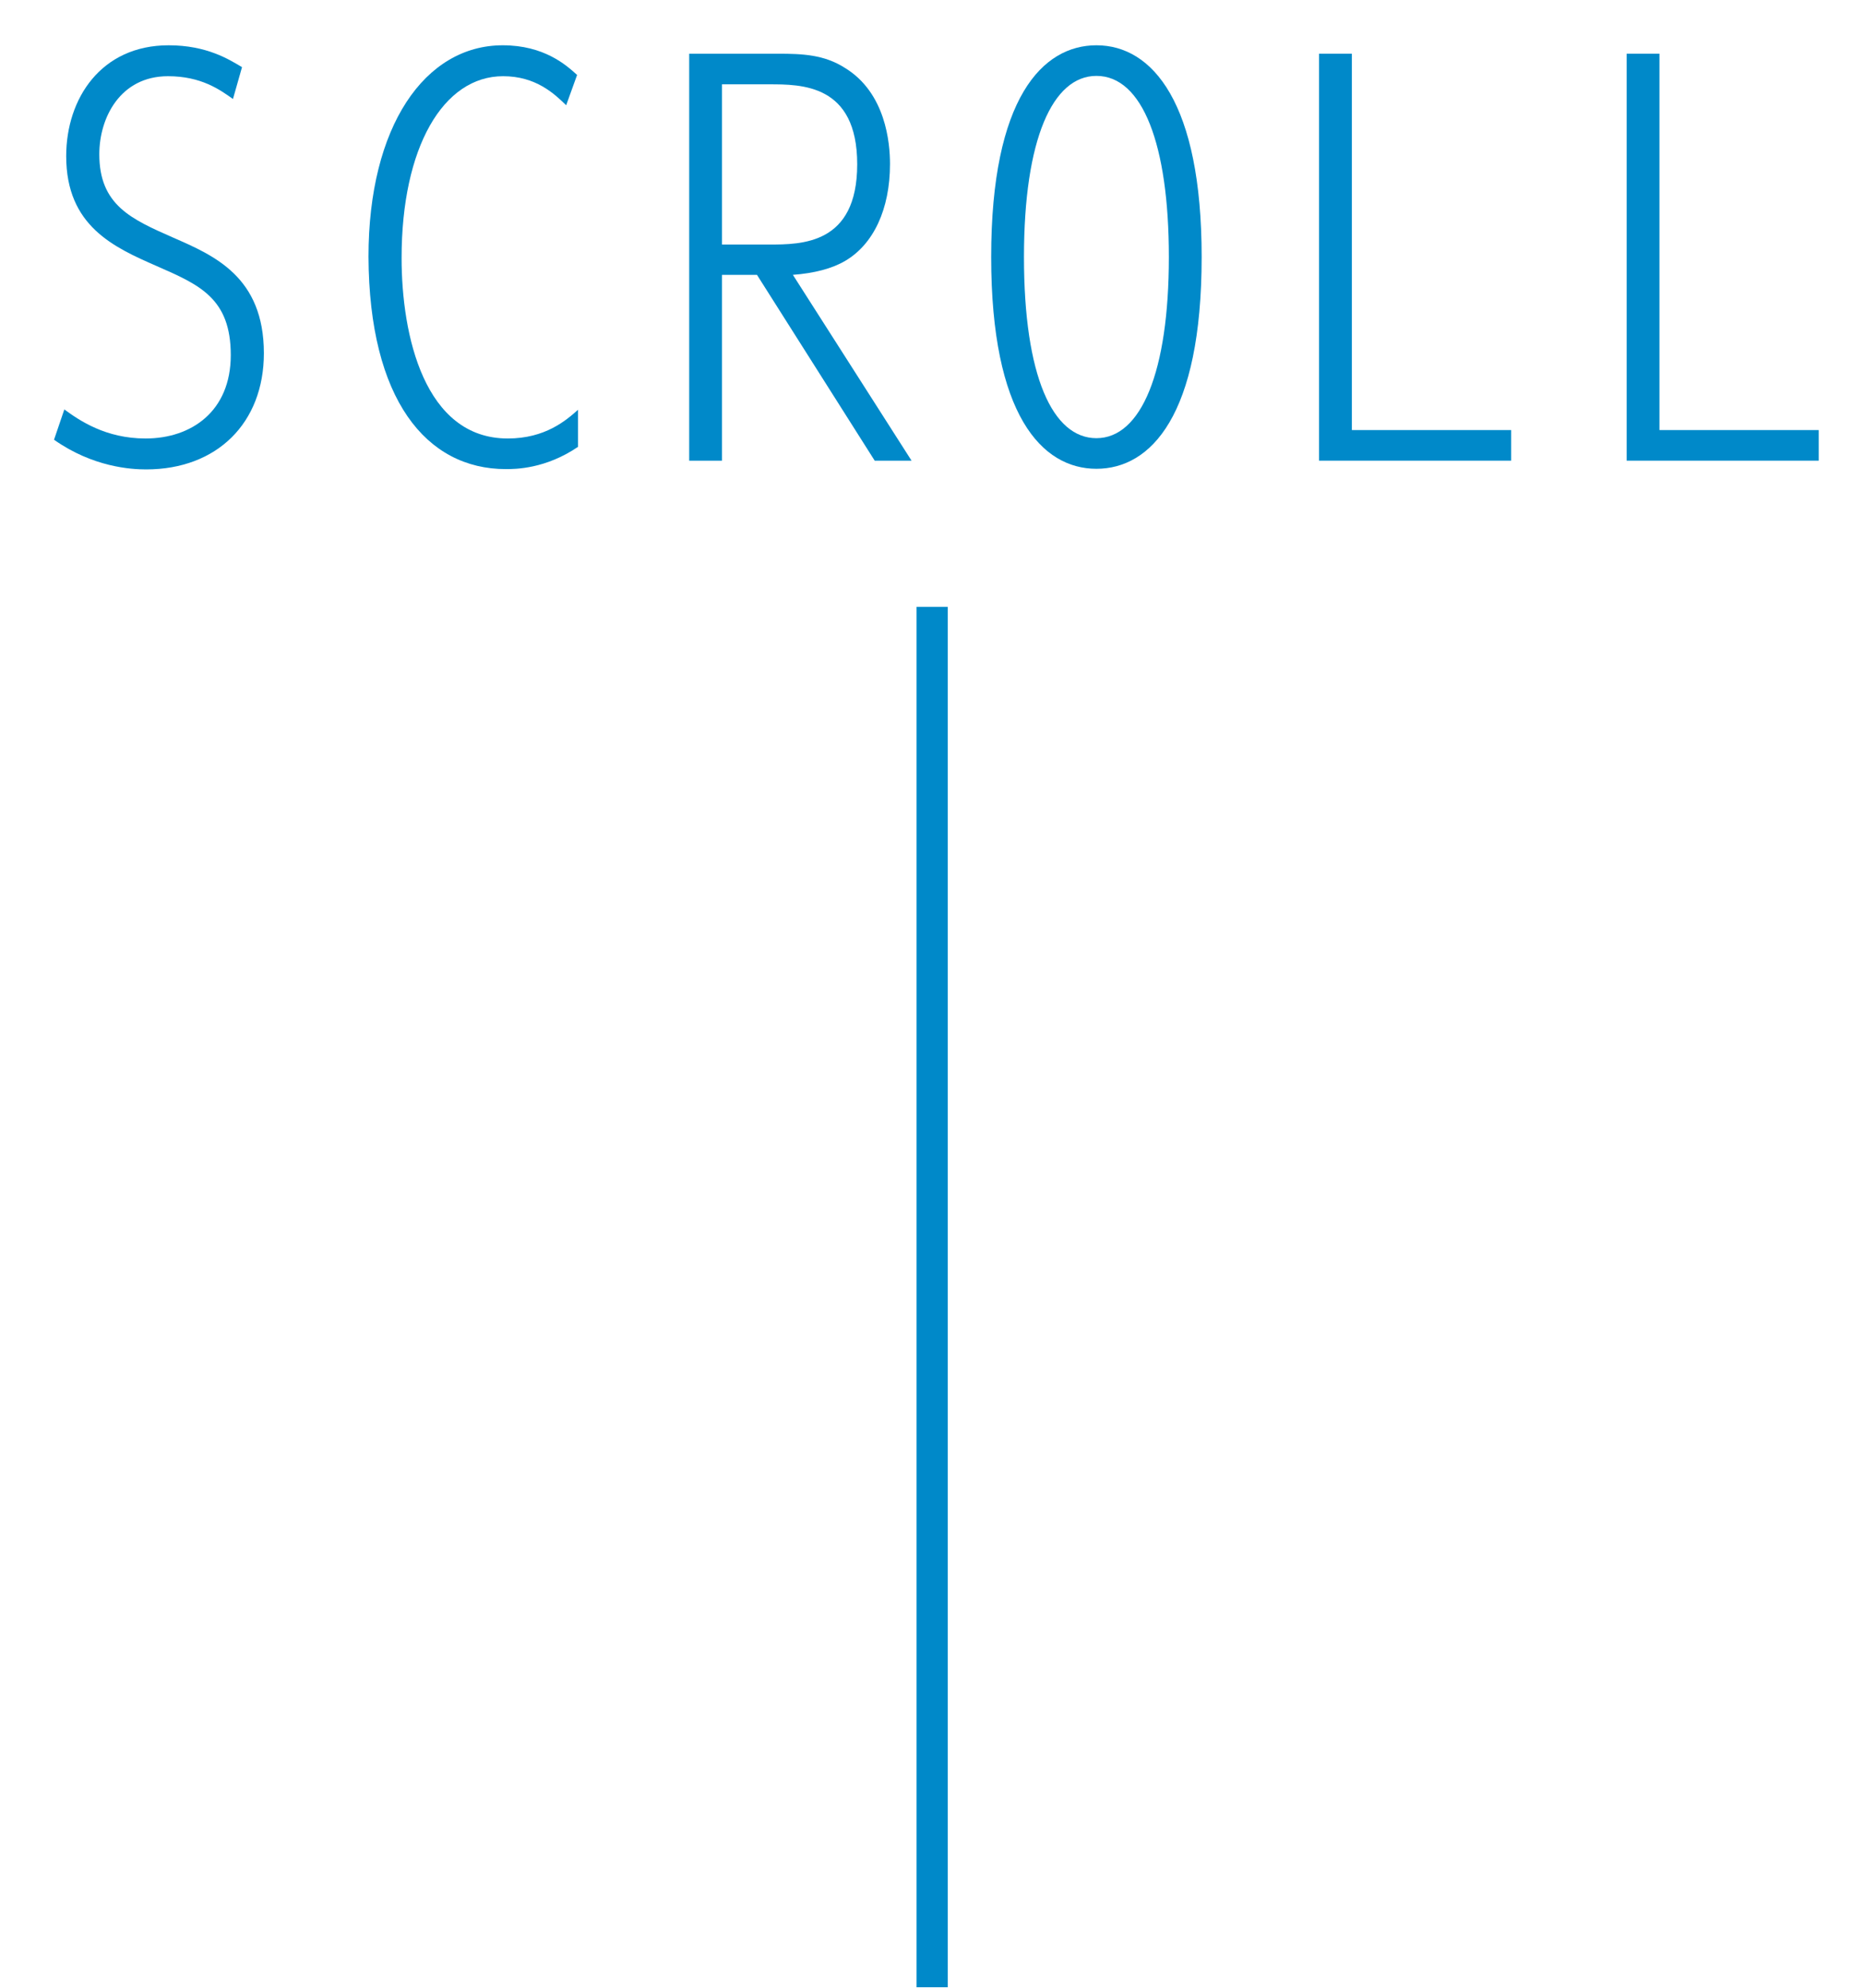 <?xml version="1.0" encoding="utf-8"?>
<!-- Generator: Adobe Illustrator 25.4.1, SVG Export Plug-In . SVG Version: 6.00 Build 0)  -->
<svg version="1.1" id="レイヤー_1" xmlns="http://www.w3.org/2000/svg" xmlns:xlink="http://www.w3.org/1999/xlink" x="0px"
	 y="0px" width="596.9px" height="636.5px" viewBox="0 0 596.9 636.5" style="enable-background:new 0 0 596.9 636.5;"
	 xml:space="preserve">
<style type="text/css">
	.st0{fill:#0089C9;}
	.st1{fill:none;stroke:#0089C9;stroke-width:10;}
</style>
<g>
	<g>
		<path class="st0" d="M74.6,31.7c-4.2-3-10.2-7.3-20.8-7.3c-15.3,0-22,13.3-22,25c0,16.3,10.3,20.8,23.7,26.7c13,5.7,29,12.5,29,37
			c0,22.3-15,37.2-37.7,37.2c-4.8,0-17-0.7-29.5-9.5l3.3-9.7c4.8,3.5,13.2,9.3,26,9.3c14.7,0,27.3-8.7,27.3-26.7
			c0-18.2-10-22.5-23.7-28.5c-13.7-6-29-12.8-29-35.2c0-18.5,11.2-35.5,32.8-35.5c12.2,0,19.3,4.5,23.5,7L74.6,31.7z"/>
	</g>
	<g>
		<path class="st0" d="M185.2,143c-10.5,7.2-20.3,7.2-23.2,7.2c-25.5,0-43.8-22.3-44-68c0-41.7,18-67.7,43-67.7
			c13.2,0,20.3,6.3,23.8,9.5l-3.5,9.7c-3.8-3.7-9.7-9.3-20.2-9.3c-19.2,0-32.5,22.8-32.5,58.2c0,24.8,7.3,57.8,34,57.8
			c12,0,18.7-5.8,22.5-9.2V143z"/>
	</g>
	<g>
		<path class="st0" d="M291.9,147.5h-11.8L242.4,88h-11.2v59.5h-10.5V17.2h28.5c7.8,0,14.7,0.3,21.3,4.5c13.2,8,14.5,24.2,14.5,30.8
			c0,14.5-5.3,25.7-14.3,31c-4.2,2.5-10,4-16.8,4.5L291.9,147.5z M246.2,78.3c10.5,0,28.3,0,28.3-25.7S256.6,27,246.2,27h-15v51.3
			H246.2z"/>
	</g>
	<g>
		<path class="st0" d="M351.1,14.5c18,0,33.7,18.5,33.7,67.8c0,50.8-16.3,67.8-33.7,67.8c-17.5,0-33.7-17.3-33.7-67.8
			C317.4,31.3,333.9,14.5,351.1,14.5z M351.1,140.3c14.3,0,23.2-21.2,23.2-58c0-36.2-8.5-58-23.2-58c-14,0-23.2,20.2-23.2,58
			C327.9,120.5,337.1,140.3,351.1,140.3z"/>
	</g>
	<g>
		<path class="st0" d="M432.9,17.2v120.5h51v9.8h-61.5V17.2H432.9z"/>
	</g>
	<g>
		<path class="st0" d="M531.4,17.2v120.5h51v9.8h-61.5V17.2H531.4z"/>
	</g>
</g>
<line class="st1" x1="298.5" y1="194.3" x2="298.5" y2="636.3"/>
</svg>
